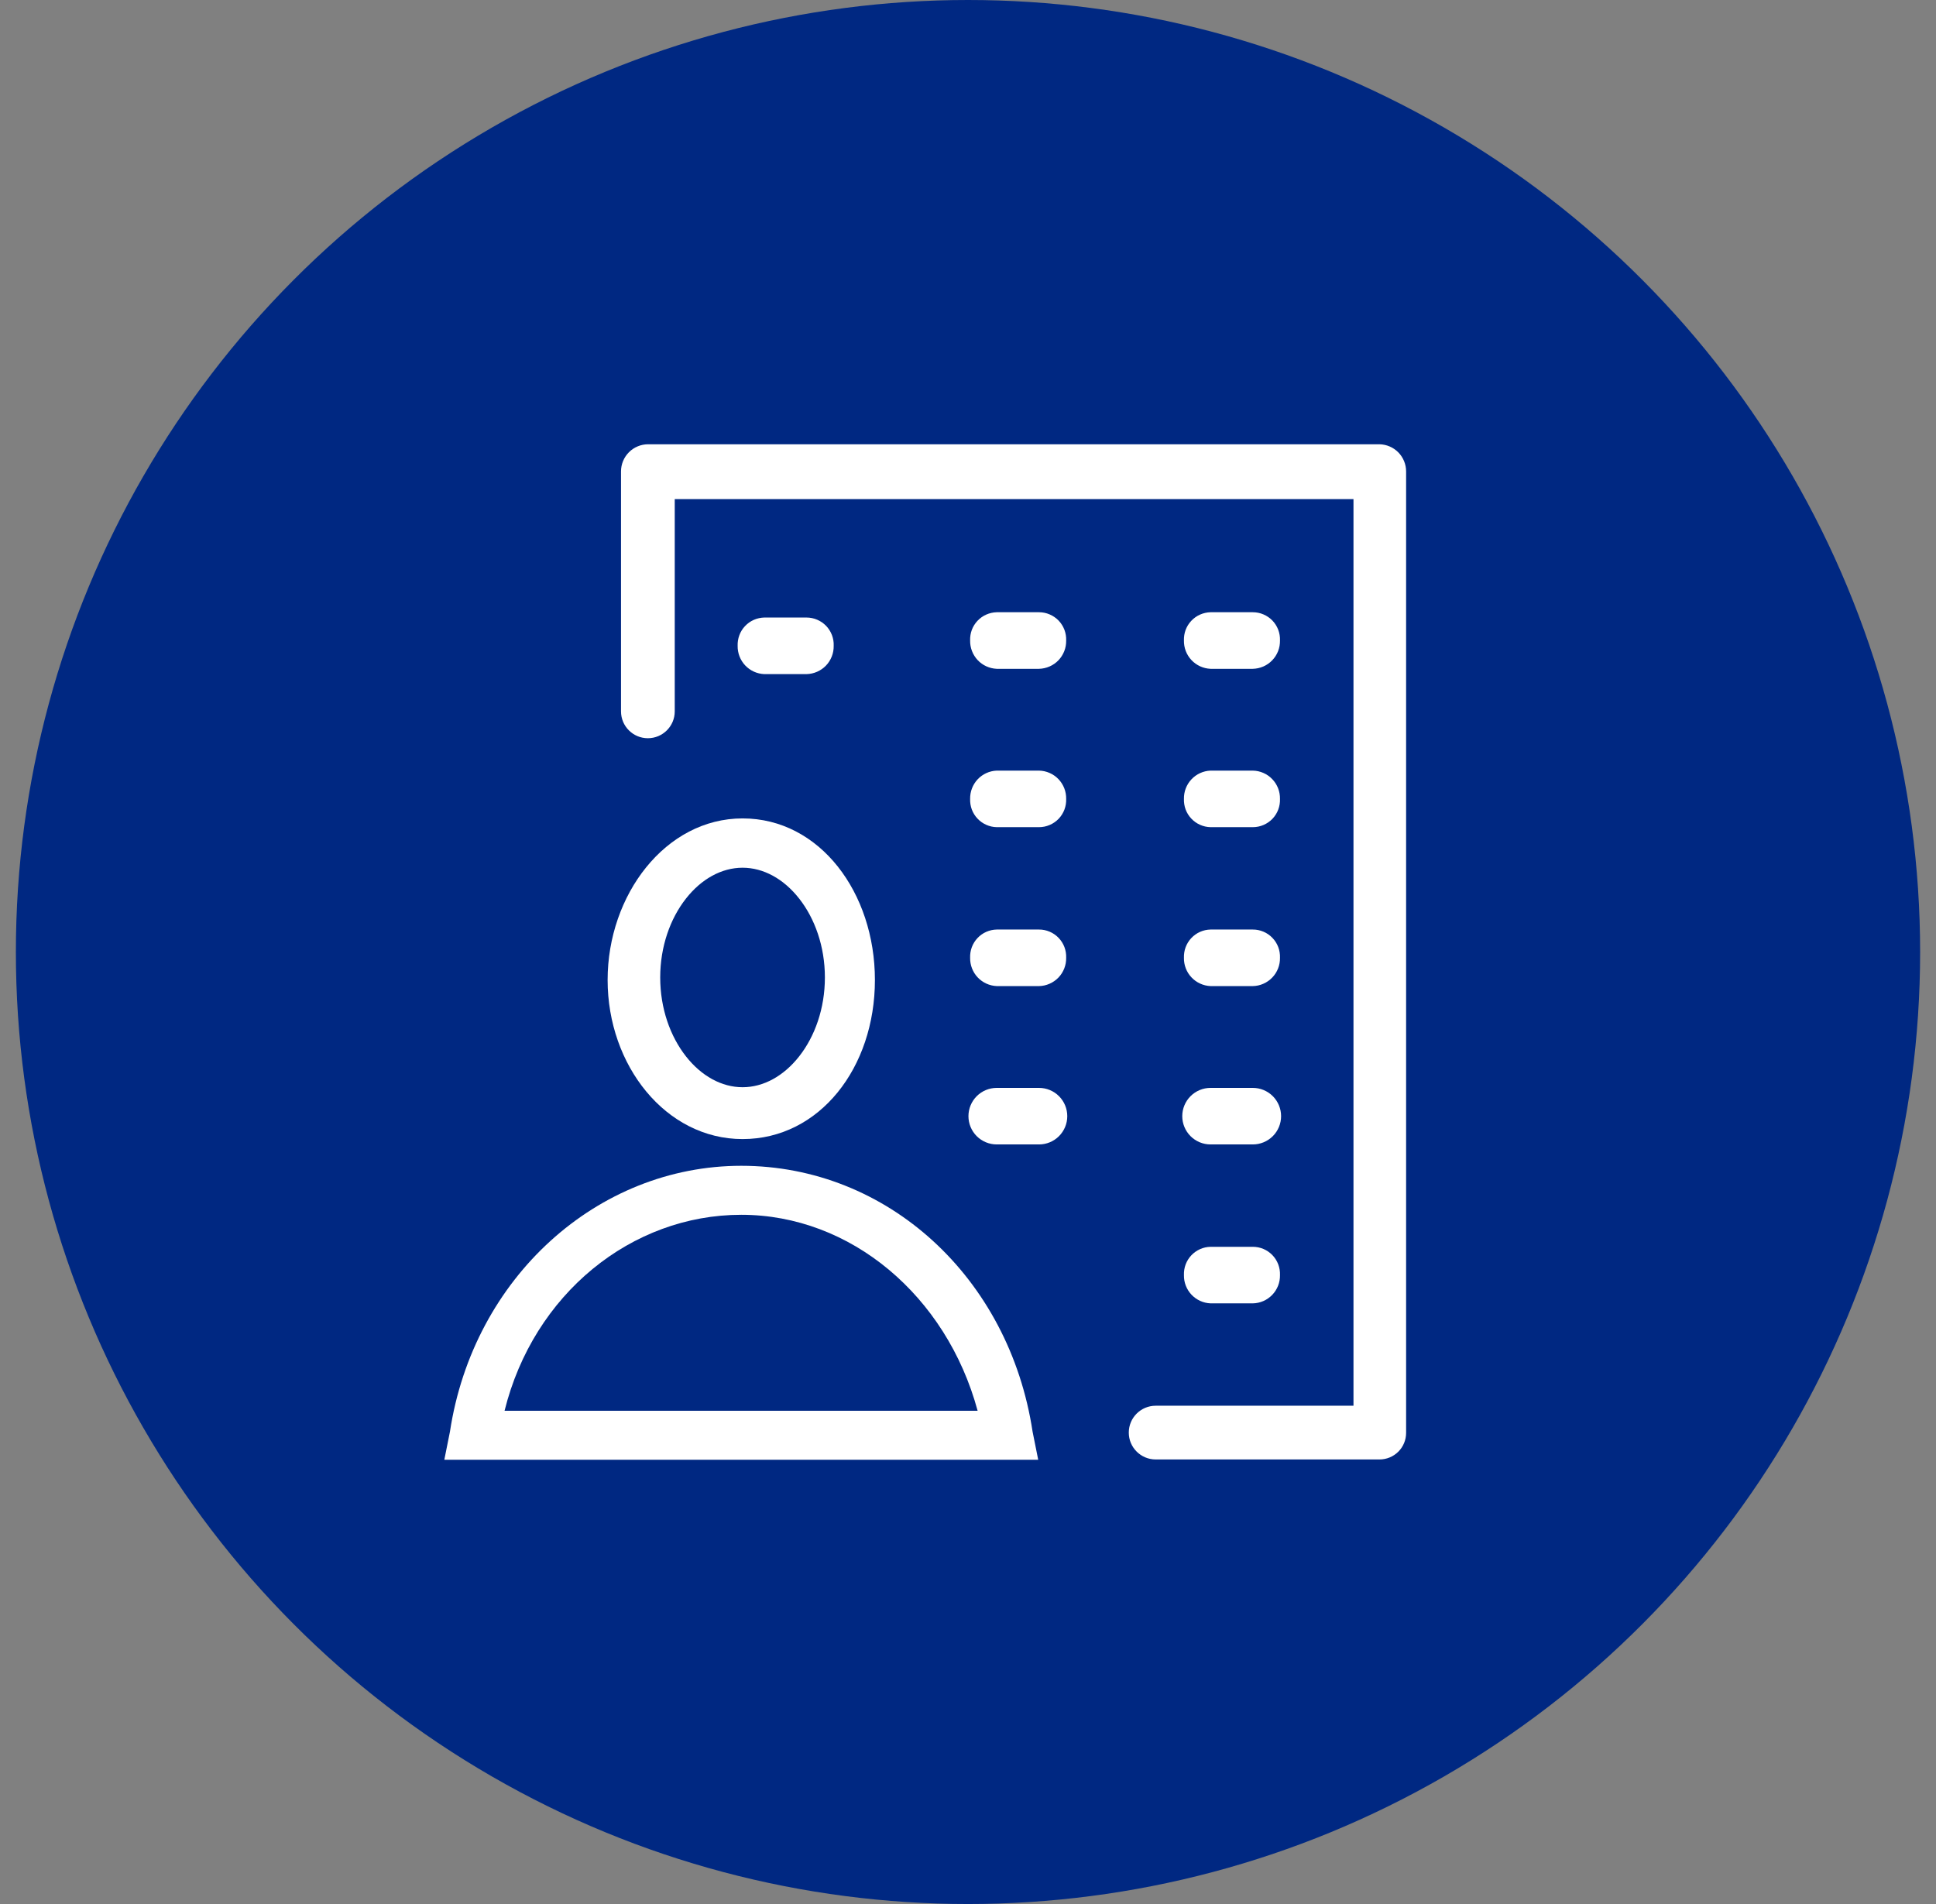 <svg width="61" height="60" viewBox="0 0 61 60" fill="none" xmlns="http://www.w3.org/2000/svg">
<rect x="0" y="0" width="61" height="60" fill="#808080" stroke="none"/>
<circle cx="30.5" cy="30" r="30" fill="#002882"/>
<path fill-rule="evenodd" clip-rule="evenodd" d="M23.397 25.79C20.968 25.79 19.145 28.201 19.145 30.882C19.145 33.573 20.977 35.895 23.397 35.895C25.823 35.895 27.567 33.644 27.567 30.882C27.567 28.129 25.831 25.79 23.397 25.79ZM20.802 30.802C20.802 29.822 21.121 28.945 21.61 28.321C22.099 27.695 22.74 27.344 23.397 27.344C24.054 27.344 24.695 27.695 25.184 28.321C25.673 28.945 25.991 29.822 25.991 30.802C25.991 31.783 25.673 32.66 25.184 33.284C24.695 33.91 24.054 34.261 23.397 34.261C22.74 34.261 22.099 33.91 21.61 33.284C21.121 32.66 20.802 31.783 20.802 30.802Z" fill="white"/>
<path fill-rule="evenodd" clip-rule="evenodd" d="M32.712 46L32.535 45.116C31.799 40.26 27.965 36.737 23.356 36.737C18.827 36.737 14.914 40.257 14.177 45.116L14 46H32.712ZM30.803 44.456H15.898C16.811 40.776 19.897 38.281 23.356 38.281C26.802 38.281 29.822 40.832 30.803 44.456Z" fill="white"/>
<path d="M35.566 45.145C35.566 45.612 35.946 45.991 36.413 45.991H43.466C43.688 45.991 43.901 45.903 44.059 45.746C44.216 45.589 44.304 45.376 44.304 45.153V14.855C44.304 14.632 44.216 14.417 44.06 14.257C43.903 14.097 43.69 14.005 43.466 14H20.422C20.31 14 20.198 14.022 20.095 14.065C19.991 14.108 19.896 14.171 19.817 14.251C19.738 14.33 19.675 14.424 19.632 14.528C19.589 14.632 19.567 14.743 19.567 14.855V22.417C19.567 22.884 19.945 23.263 20.413 23.263C20.881 23.263 21.26 22.884 21.26 22.417V15.729H42.646V44.298H36.413C35.946 44.298 35.566 44.677 35.566 45.145Z" fill="white"/>
<path d="M38.142 21.076H39.474C39.589 21.073 39.702 21.048 39.807 21.002C39.912 20.956 40.007 20.89 40.086 20.807C40.166 20.724 40.228 20.627 40.27 20.52C40.312 20.413 40.332 20.299 40.33 20.184C40.334 20.069 40.316 19.954 40.275 19.846C40.234 19.738 40.172 19.64 40.092 19.556C40.012 19.473 39.916 19.407 39.81 19.362C39.704 19.316 39.59 19.293 39.474 19.293H38.142C38.028 19.296 37.916 19.321 37.812 19.367C37.708 19.413 37.614 19.48 37.536 19.563C37.458 19.646 37.397 19.743 37.357 19.85C37.318 19.957 37.3 20.071 37.304 20.184C37.299 20.413 37.384 20.634 37.541 20.801C37.698 20.968 37.913 21.066 38.142 21.076Z" fill="white"/>
<path d="M39.474 36.064H38.142C37.906 36.064 37.679 35.97 37.512 35.803C37.345 35.636 37.251 35.409 37.251 35.173C37.251 34.937 37.345 34.71 37.512 34.543C37.679 34.376 37.906 34.282 38.142 34.282H39.474C39.71 34.282 39.937 34.376 40.104 34.543C40.271 34.71 40.365 34.937 40.365 35.173C40.365 35.409 40.271 35.636 40.104 35.803C39.937 35.97 39.71 36.064 39.474 36.064Z" fill="white"/>
<path d="M38.142 41.072H39.474C39.589 41.07 39.702 41.045 39.807 40.999C39.912 40.953 40.007 40.886 40.086 40.804C40.166 40.721 40.228 40.623 40.27 40.517C40.312 40.41 40.332 40.296 40.33 40.181C40.334 40.066 40.316 39.951 40.275 39.843C40.234 39.735 40.172 39.636 40.092 39.553C40.012 39.47 39.916 39.403 39.81 39.358C39.704 39.313 39.59 39.29 39.474 39.29H38.142C38.028 39.292 37.916 39.317 37.812 39.363C37.708 39.41 37.614 39.476 37.536 39.559C37.458 39.642 37.397 39.74 37.357 39.847C37.318 39.953 37.3 40.067 37.304 40.181C37.299 40.41 37.384 40.631 37.541 40.798C37.698 40.964 37.913 41.063 38.142 41.072Z" fill="white"/>
<path d="M38.142 26.066H39.474C39.59 26.066 39.704 26.043 39.81 25.997C39.916 25.952 40.012 25.886 40.092 25.803C40.172 25.719 40.234 25.621 40.275 25.513C40.316 25.405 40.334 25.29 40.33 25.175C40.332 25.06 40.312 24.946 40.27 24.839C40.228 24.732 40.166 24.635 40.086 24.552C40.007 24.469 39.912 24.403 39.807 24.357C39.702 24.311 39.589 24.286 39.474 24.284H38.142C37.913 24.293 37.698 24.391 37.541 24.558C37.384 24.725 37.299 24.946 37.304 25.175C37.3 25.288 37.318 25.402 37.357 25.509C37.397 25.616 37.458 25.713 37.536 25.796C37.614 25.879 37.708 25.946 37.812 25.992C37.916 26.038 38.028 26.064 38.142 26.066Z" fill="white"/>
<path d="M38.142 31.074H39.474C39.589 31.072 39.702 31.047 39.807 31C39.912 30.954 40.007 30.888 40.086 30.805C40.166 30.723 40.228 30.625 40.27 30.518C40.312 30.411 40.332 30.297 40.33 30.183C40.334 30.067 40.316 29.952 40.275 29.844C40.234 29.736 40.172 29.638 40.092 29.555C40.012 29.471 39.916 29.405 39.81 29.36C39.704 29.315 39.59 29.291 39.474 29.292H38.142C38.028 29.294 37.916 29.319 37.812 29.365C37.708 29.411 37.614 29.478 37.536 29.561C37.458 29.644 37.397 29.742 37.357 29.849C37.318 29.955 37.3 30.069 37.304 30.183C37.299 30.411 37.384 30.633 37.541 30.799C37.698 30.966 37.913 31.064 38.142 31.074Z" fill="white"/>
<path d="M31.405 36.064H32.737C32.974 36.064 33.2 35.97 33.367 35.803C33.534 35.636 33.628 35.409 33.628 35.173C33.628 34.937 33.534 34.71 33.367 34.543C33.2 34.376 32.974 34.282 32.737 34.282H31.405C31.169 34.282 30.942 34.376 30.775 34.543C30.608 34.71 30.514 34.937 30.514 35.173C30.514 35.409 30.608 35.636 30.775 35.803C30.942 35.97 31.169 36.064 31.405 36.064Z" fill="white"/>
<path d="M31.405 21.076H32.737C32.852 21.073 32.965 21.048 33.07 21.002C33.175 20.956 33.27 20.89 33.35 20.807C33.429 20.724 33.491 20.627 33.533 20.52C33.575 20.413 33.595 20.299 33.593 20.184C33.597 20.069 33.579 19.954 33.538 19.846C33.497 19.738 33.435 19.64 33.355 19.556C33.275 19.473 33.179 19.407 33.073 19.362C32.967 19.316 32.853 19.293 32.737 19.293H31.405C31.291 19.296 31.179 19.321 31.075 19.367C30.971 19.413 30.877 19.48 30.799 19.563C30.721 19.646 30.66 19.743 30.62 19.85C30.581 19.957 30.563 20.071 30.567 20.184C30.563 20.413 30.648 20.634 30.804 20.801C30.961 20.968 31.177 21.066 31.405 21.076Z" fill="white"/>
<path d="M31.405 26.066H32.737C32.853 26.066 32.967 26.043 33.073 25.997C33.179 25.952 33.275 25.886 33.355 25.803C33.435 25.719 33.497 25.621 33.538 25.513C33.579 25.405 33.597 25.29 33.593 25.175C33.595 25.06 33.575 24.946 33.533 24.839C33.491 24.732 33.429 24.635 33.35 24.552C33.27 24.469 33.175 24.403 33.07 24.357C32.965 24.311 32.852 24.286 32.737 24.284H31.405C31.177 24.293 30.961 24.391 30.804 24.558C30.648 24.725 30.563 24.946 30.567 25.175C30.563 25.288 30.581 25.402 30.62 25.509C30.66 25.616 30.721 25.713 30.799 25.796C30.877 25.879 30.971 25.946 31.075 25.992C31.179 26.038 31.291 26.064 31.405 26.066Z" fill="white"/>
<path d="M31.405 31.074H32.737C32.852 31.072 32.965 31.047 33.07 31C33.175 30.954 33.27 30.888 33.35 30.805C33.429 30.723 33.491 30.625 33.533 30.518C33.575 30.411 33.595 30.297 33.593 30.183C33.597 30.067 33.579 29.952 33.538 29.844C33.497 29.736 33.435 29.638 33.355 29.555C33.275 29.471 33.179 29.405 33.073 29.36C32.967 29.315 32.853 29.291 32.737 29.292H31.405C31.291 29.294 31.179 29.319 31.075 29.365C30.971 29.411 30.877 29.478 30.799 29.561C30.721 29.644 30.66 29.742 30.62 29.849C30.581 29.955 30.563 30.069 30.567 30.183C30.563 30.411 30.648 30.633 30.804 30.799C30.961 30.966 31.177 31.064 31.405 31.074Z" fill="white"/>
<path d="M25.412 21.243H24.08C23.852 21.233 23.636 21.135 23.479 20.968C23.323 20.802 23.238 20.58 23.242 20.352C23.238 20.238 23.256 20.124 23.296 20.017C23.335 19.91 23.396 19.813 23.474 19.73C23.552 19.647 23.646 19.58 23.75 19.534C23.854 19.488 23.966 19.463 24.08 19.46H25.412C25.528 19.46 25.642 19.483 25.748 19.529C25.854 19.574 25.95 19.64 26.03 19.723C26.11 19.807 26.172 19.905 26.213 20.013C26.254 20.121 26.273 20.236 26.268 20.352C26.27 20.466 26.25 20.58 26.208 20.687C26.166 20.794 26.104 20.892 26.025 20.974C25.945 21.057 25.85 21.123 25.745 21.169C25.64 21.215 25.527 21.24 25.412 21.243Z" fill="white"/>
</svg>
